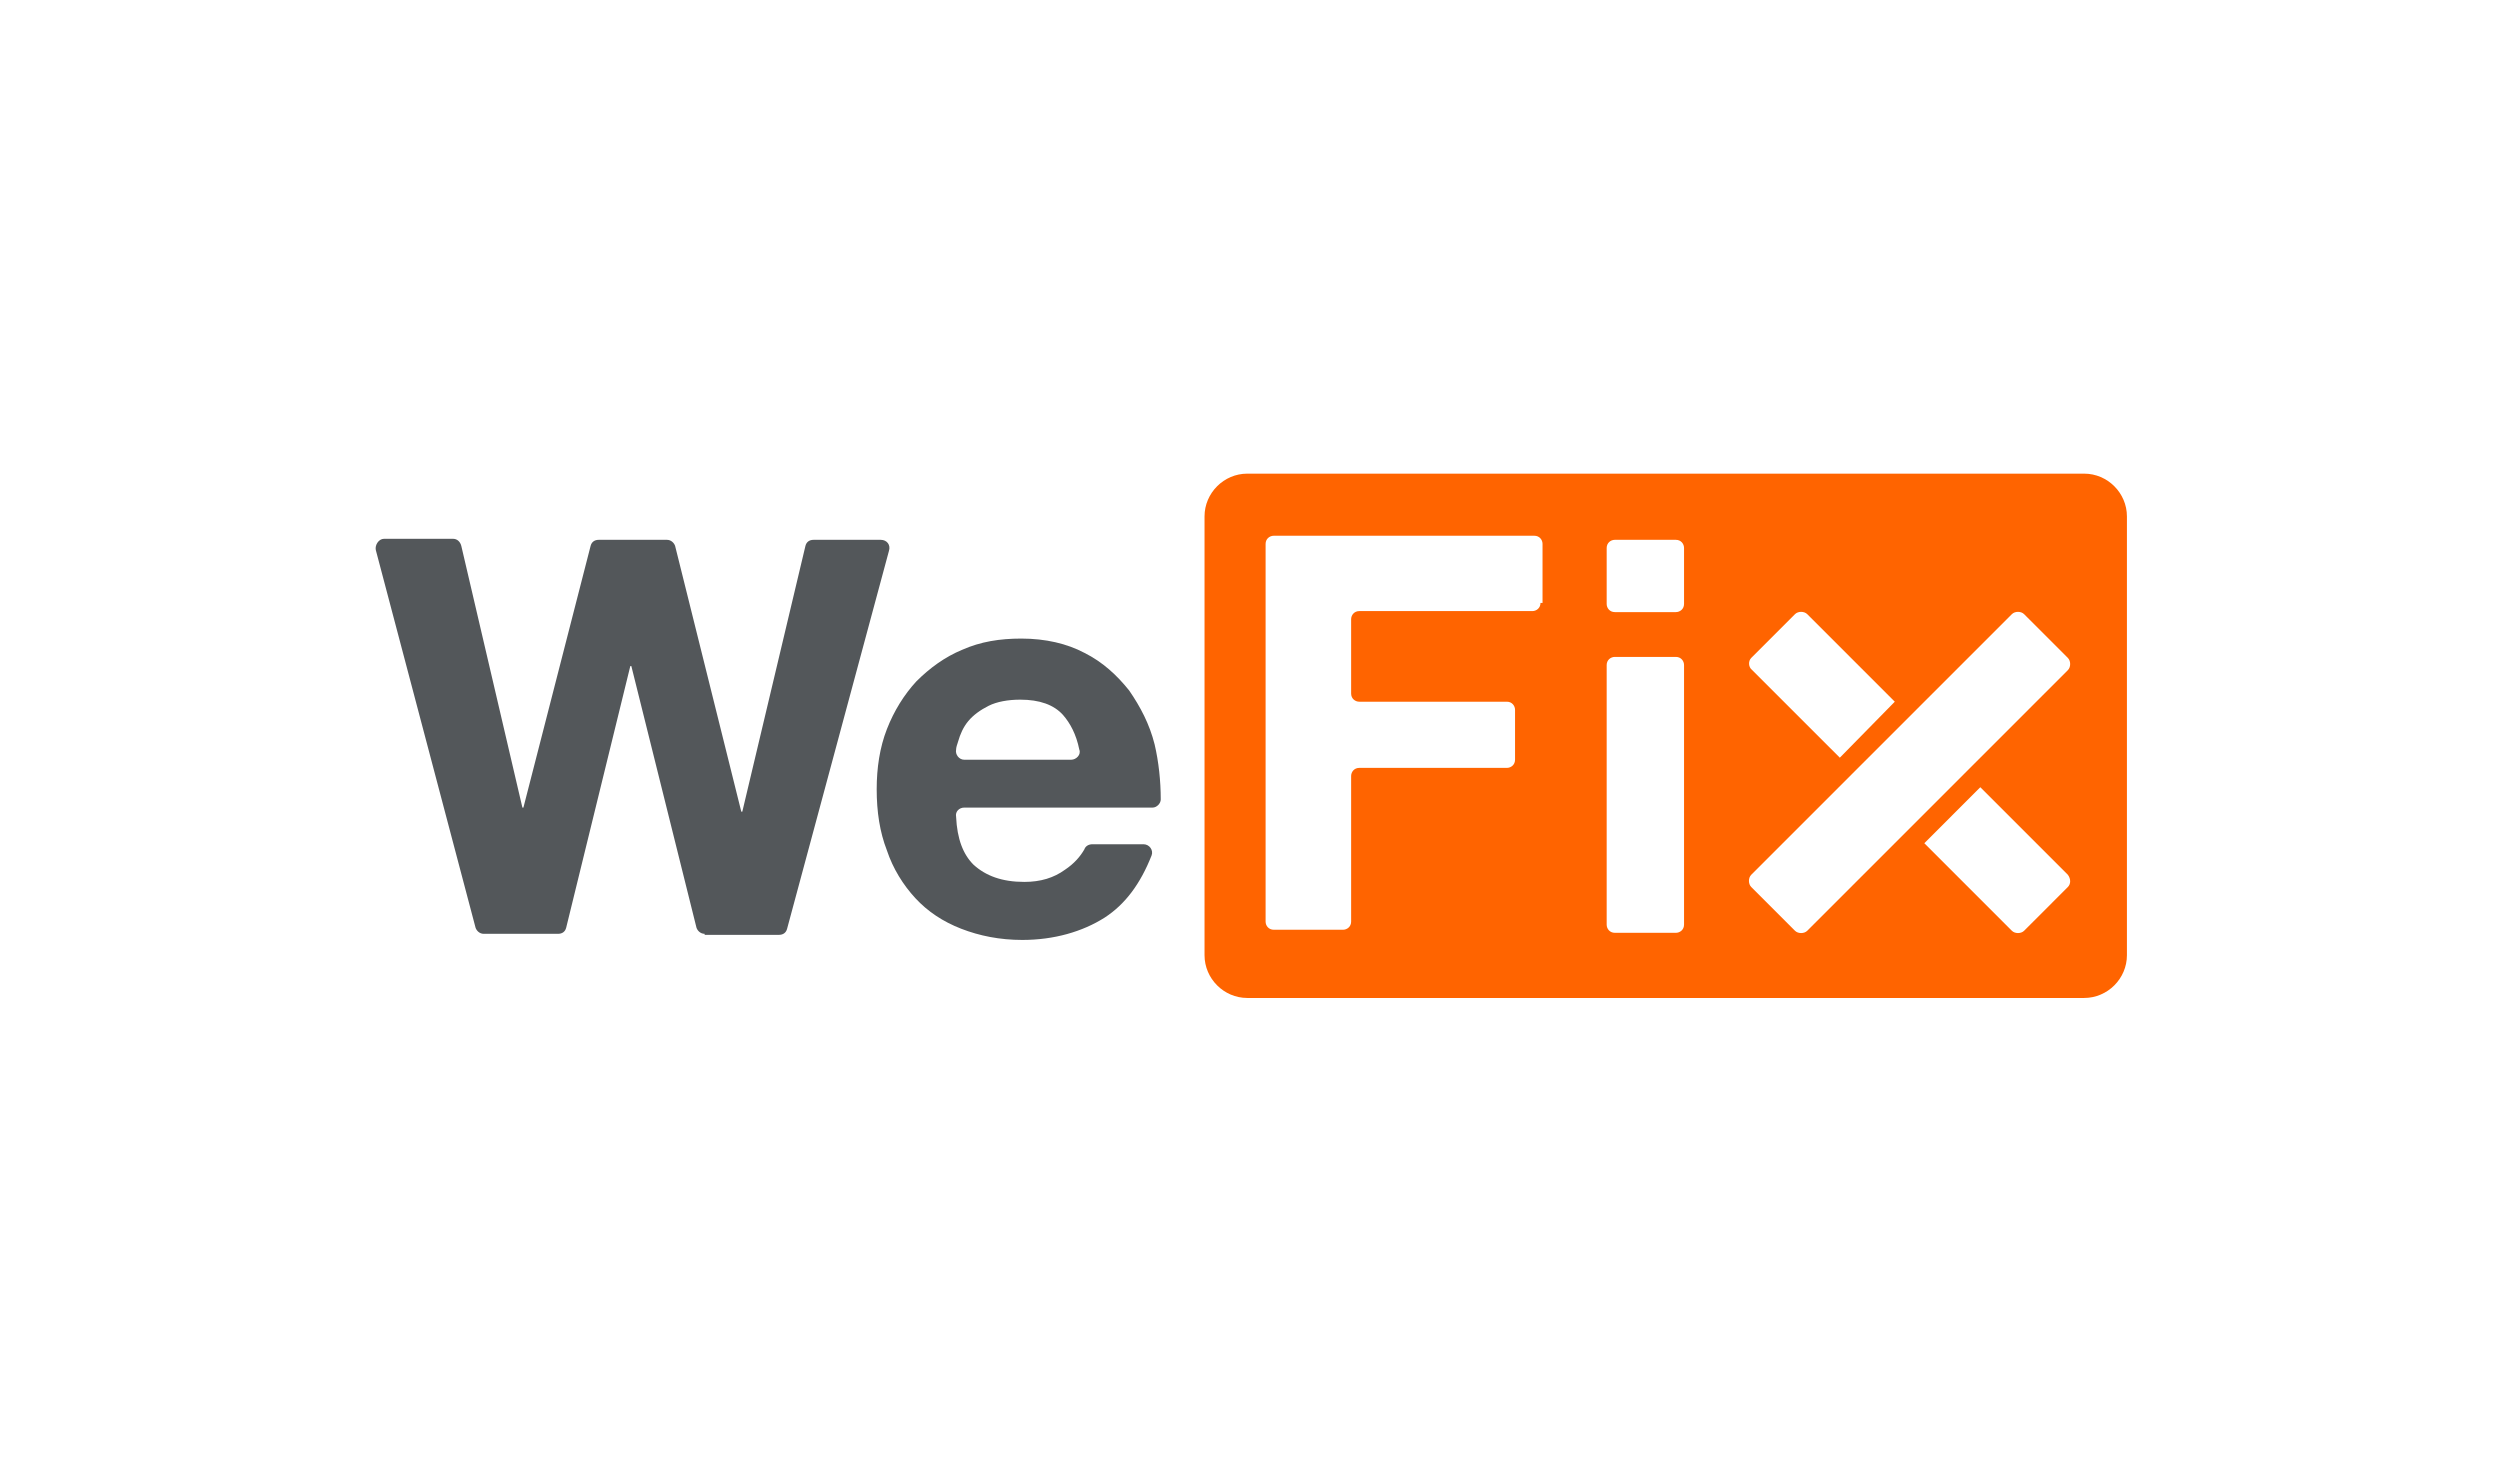 <svg xmlns="http://www.w3.org/2000/svg" xmlns:xlink="http://www.w3.org/1999/xlink" width="170px" height="100px" viewBox="0 0 170 100"><title>logo_confiance-16 copy</title><defs><rect id="path-1" x="0" y="0" width="170" height="100"></rect></defs><g id="Site-web" stroke="none" stroke-width="1" fill="none" fill-rule="evenodd"><g id="home" transform="translate(-215, -4631)"><g id="Page"></g><g id="logo_confiance-16-copy" transform="translate(215, 4631)"><mask id="mask-2" fill="white"><use xlink:href="#path-1"></use></mask><g id="Mask"></g><g id="logo_confiance-16" mask="url(#mask-2)" fill-rule="nonzero"><g transform="translate(25.543, 32.208)"><path d="M22.372,31.292 C22.095,31.292 21.888,31.085 21.818,30.877 L17.388,13.085 L17.318,13.085 L12.957,30.877 C12.888,31.154 12.68,31.292 12.403,31.292 L7.349,31.292 C7.072,31.292 6.865,31.085 6.795,30.877 L0.011,5.192 C-0.059,4.846 0.218,4.431 0.565,4.431 L5.272,4.431 C5.549,4.431 5.757,4.638 5.826,4.915 L9.98,22.708 L10.049,22.708 L14.618,4.915 C14.688,4.638 14.895,4.5 15.172,4.5 L19.811,4.5 C20.088,4.5 20.295,4.708 20.365,4.915 L24.865,22.985 L24.934,22.985 L29.226,4.915 C29.295,4.638 29.503,4.5 29.78,4.5 L34.349,4.5 C34.765,4.5 35.041,4.846 34.903,5.262 L27.98,30.946 C27.911,31.223 27.703,31.362 27.426,31.362 L22.372,31.362 L22.372,31.292 Z" id="Path" fill="#53575A"></path><path d="M40.649,26.585 C41.48,27.346 42.588,27.762 44.111,27.762 C45.218,27.762 46.118,27.485 46.88,26.931 C47.503,26.515 47.918,26.031 48.195,25.546 C48.265,25.338 48.472,25.2 48.749,25.2 L52.211,25.2 C52.626,25.2 52.903,25.615 52.765,25.962 C52.003,27.9 50.965,29.285 49.58,30.185 C48.057,31.154 46.118,31.708 43.972,31.708 C42.449,31.708 41.065,31.431 39.818,30.946 C38.572,30.462 37.534,29.769 36.703,28.869 C35.872,27.969 35.18,26.862 34.765,25.615 C34.28,24.369 34.072,22.985 34.072,21.462 C34.072,20.008 34.28,18.623 34.765,17.377 C35.249,16.131 35.941,15.023 36.772,14.123 C37.672,13.223 38.711,12.462 39.888,11.977 C41.134,11.423 42.449,11.215 43.903,11.215 C45.565,11.215 47.018,11.562 48.195,12.185 C49.441,12.808 50.411,13.708 51.241,14.746 C52.003,15.854 52.626,17.031 52.972,18.415 C53.249,19.592 53.388,20.908 53.388,22.154 C53.388,22.431 53.111,22.708 52.834,22.708 L40.026,22.708 C39.68,22.708 39.403,22.985 39.472,23.331 C39.541,24.854 39.957,25.892 40.649,26.585 M46.741,16.408 C46.118,15.715 45.149,15.369 43.834,15.369 C43.003,15.369 42.241,15.508 41.688,15.785 C41.134,16.062 40.649,16.408 40.303,16.823 C39.957,17.238 39.749,17.723 39.611,18.208 C39.541,18.415 39.472,18.623 39.472,18.762 C39.403,19.108 39.68,19.454 40.026,19.454 L47.295,19.454 C47.641,19.454 47.988,19.108 47.849,18.762 C47.641,17.723 47.226,16.962 46.741,16.408" id="Shape" fill="#53575A"></path><path d="M116.18,0 L59.272,0 C57.68,0 56.365,1.315 56.365,2.908 L56.365,32.746 C56.365,34.338 57.68,35.654 59.272,35.654 L116.18,35.654 C117.772,35.654 119.088,34.338 119.088,32.746 L119.088,2.908 C119.088,1.315 117.772,0 116.18,0 Z M93.541,12.531 L96.518,9.554 C96.726,9.346 97.141,9.346 97.349,9.554 L103.303,15.508 L99.565,19.315 L93.611,13.362 C93.334,13.154 93.334,12.738 93.541,12.531 Z M79.211,8.792 C79.211,9.138 78.934,9.346 78.657,9.346 L66.888,9.346 C66.541,9.346 66.334,9.623 66.334,9.9 L66.334,14.954 C66.334,15.3 66.611,15.508 66.888,15.508 L76.926,15.508 C77.272,15.508 77.48,15.785 77.48,16.062 L77.48,19.454 C77.48,19.8 77.203,20.008 76.926,20.008 L66.888,20.008 C66.541,20.008 66.334,20.285 66.334,20.562 L66.334,30.462 C66.334,30.808 66.057,31.015 65.78,31.015 L61.072,31.015 C60.726,31.015 60.518,30.738 60.518,30.462 L60.518,4.777 C60.518,4.431 60.795,4.223 61.072,4.223 L78.795,4.223 C79.141,4.223 79.349,4.5 79.349,4.777 L79.349,8.792 L79.211,8.792 Z M88.972,30.669 C88.972,31.015 88.695,31.223 88.418,31.223 L84.265,31.223 C83.918,31.223 83.711,30.946 83.711,30.669 L83.711,13.015 C83.711,12.669 83.988,12.462 84.265,12.462 L88.418,12.462 C88.765,12.462 88.972,12.738 88.972,13.015 L88.972,30.669 Z M88.972,8.862 C88.972,9.208 88.695,9.415 88.418,9.415 L84.265,9.415 C83.918,9.415 83.711,9.138 83.711,8.862 L83.711,5.054 C83.711,4.708 83.988,4.5 84.265,4.5 L88.418,4.5 C88.765,4.5 88.972,4.777 88.972,5.054 L88.972,8.862 Z M115.072,28.108 L112.095,31.085 C111.888,31.292 111.472,31.292 111.265,31.085 L105.311,25.131 L109.118,21.323 L115.072,27.277 C115.28,27.554 115.28,27.9 115.072,28.108 Z M115.072,13.362 L97.349,31.085 C97.141,31.292 96.726,31.292 96.518,31.085 L93.541,28.108 C93.334,27.9 93.334,27.485 93.541,27.277 L111.265,9.554 C111.472,9.346 111.888,9.346 112.095,9.554 L115.072,12.531 C115.28,12.738 115.28,13.154 115.072,13.362 Z" id="Shape" fill="#FF6400"></path></g></g></g></g></g></svg>